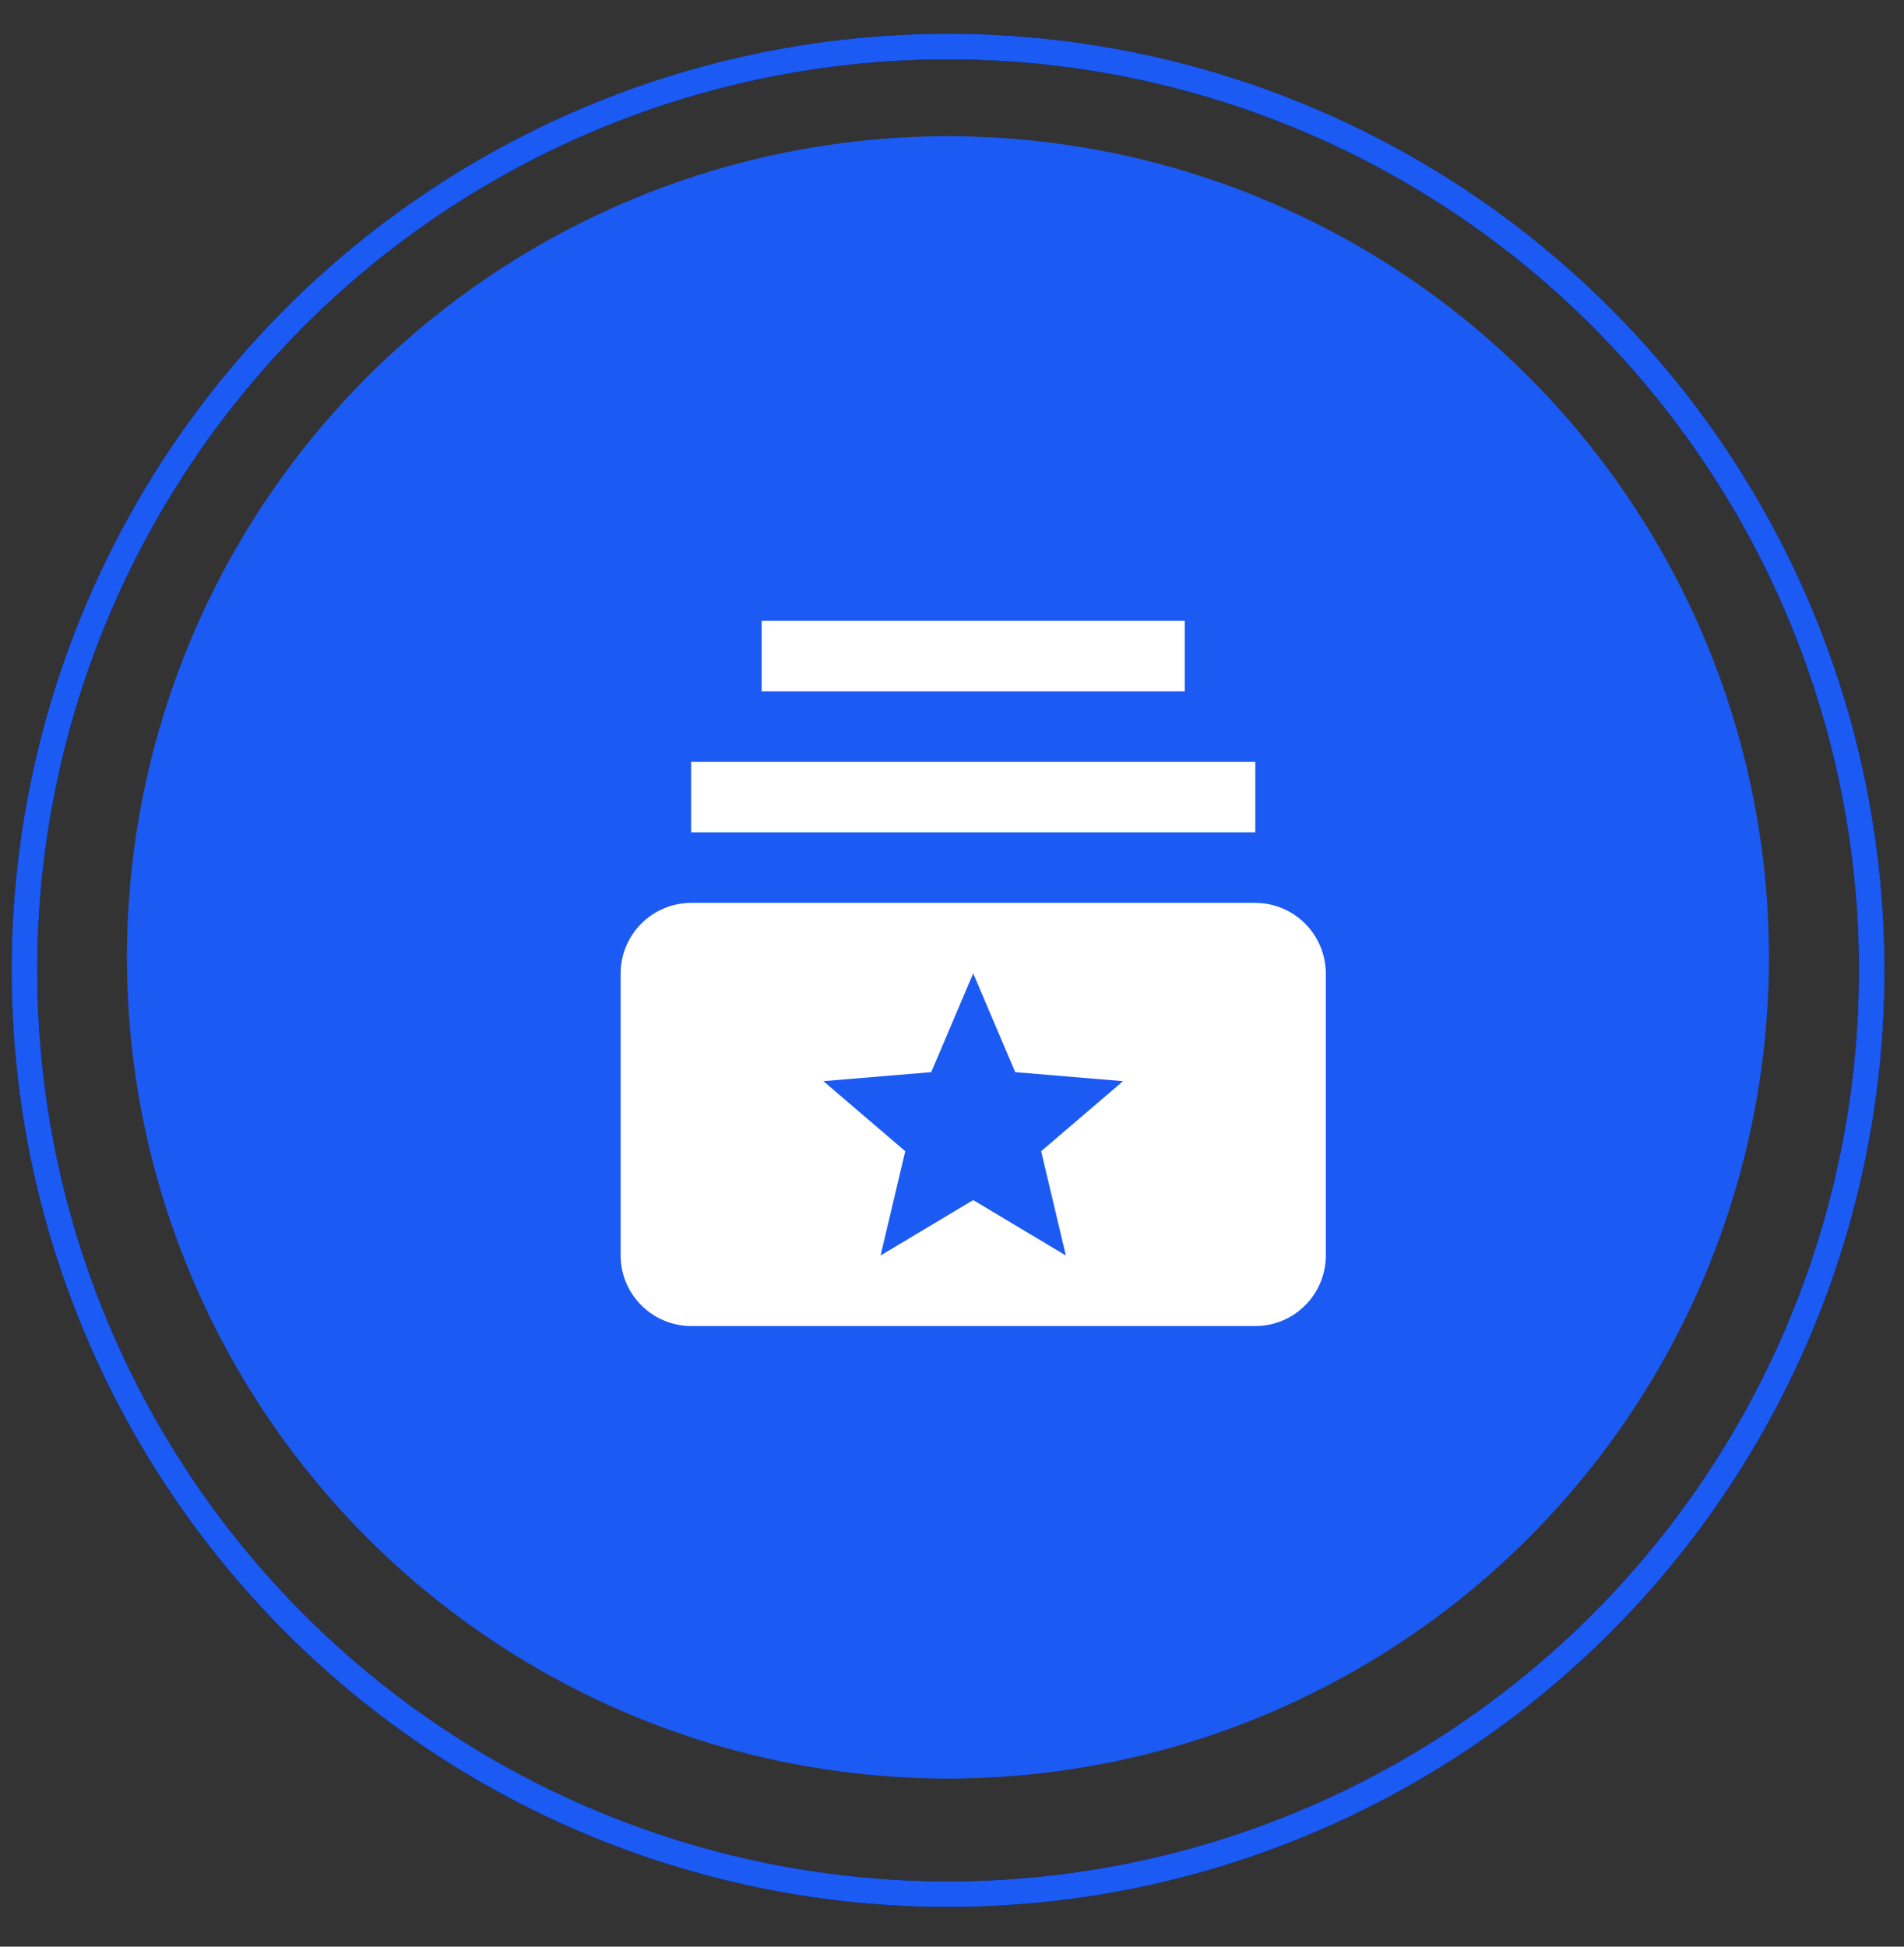 <svg width="45" height="46" viewBox="0 0 45 46" fill="none" xmlns="http://www.w3.org/2000/svg">
<rect x="0" y="0" width="45" height="46" fill="#333333" stroke="none"/>
<circle cx="22.404" cy="22.623" r="19.404" fill="#1C5AF4"/>
<path d="M29.668 19.668H16.335V18.001H29.668V19.668ZM28.001 14.668H18.001V16.335H28.001V14.668ZM31.335 23.001V29.668C31.335 30.11 31.159 30.534 30.846 30.846C30.534 31.159 30.11 31.335 29.668 31.335H16.335C15.893 31.333 15.47 31.157 15.158 30.845C14.845 30.533 14.669 30.11 14.668 29.668V23.001C14.669 22.56 14.845 22.137 15.158 21.824C15.47 21.512 15.893 21.336 16.335 21.335H29.668C30.11 21.336 30.533 21.512 30.845 21.824C31.157 22.137 31.333 22.56 31.335 23.001ZM24.607 27.203L26.543 25.548L23.994 25.335L23.001 23.001L22.009 25.335L19.46 25.548L21.395 27.203L20.812 29.668L23.001 28.358L25.191 29.668L24.607 27.203Z" fill="white"/>
<circle cx="22.407" cy="22.93" r="21.83" stroke="black" stroke-width="0.606"/>
<circle cx="22.407" cy="22.93" r="21.83" stroke="#1C5AF4" stroke-width="0.606"/>
</svg>
